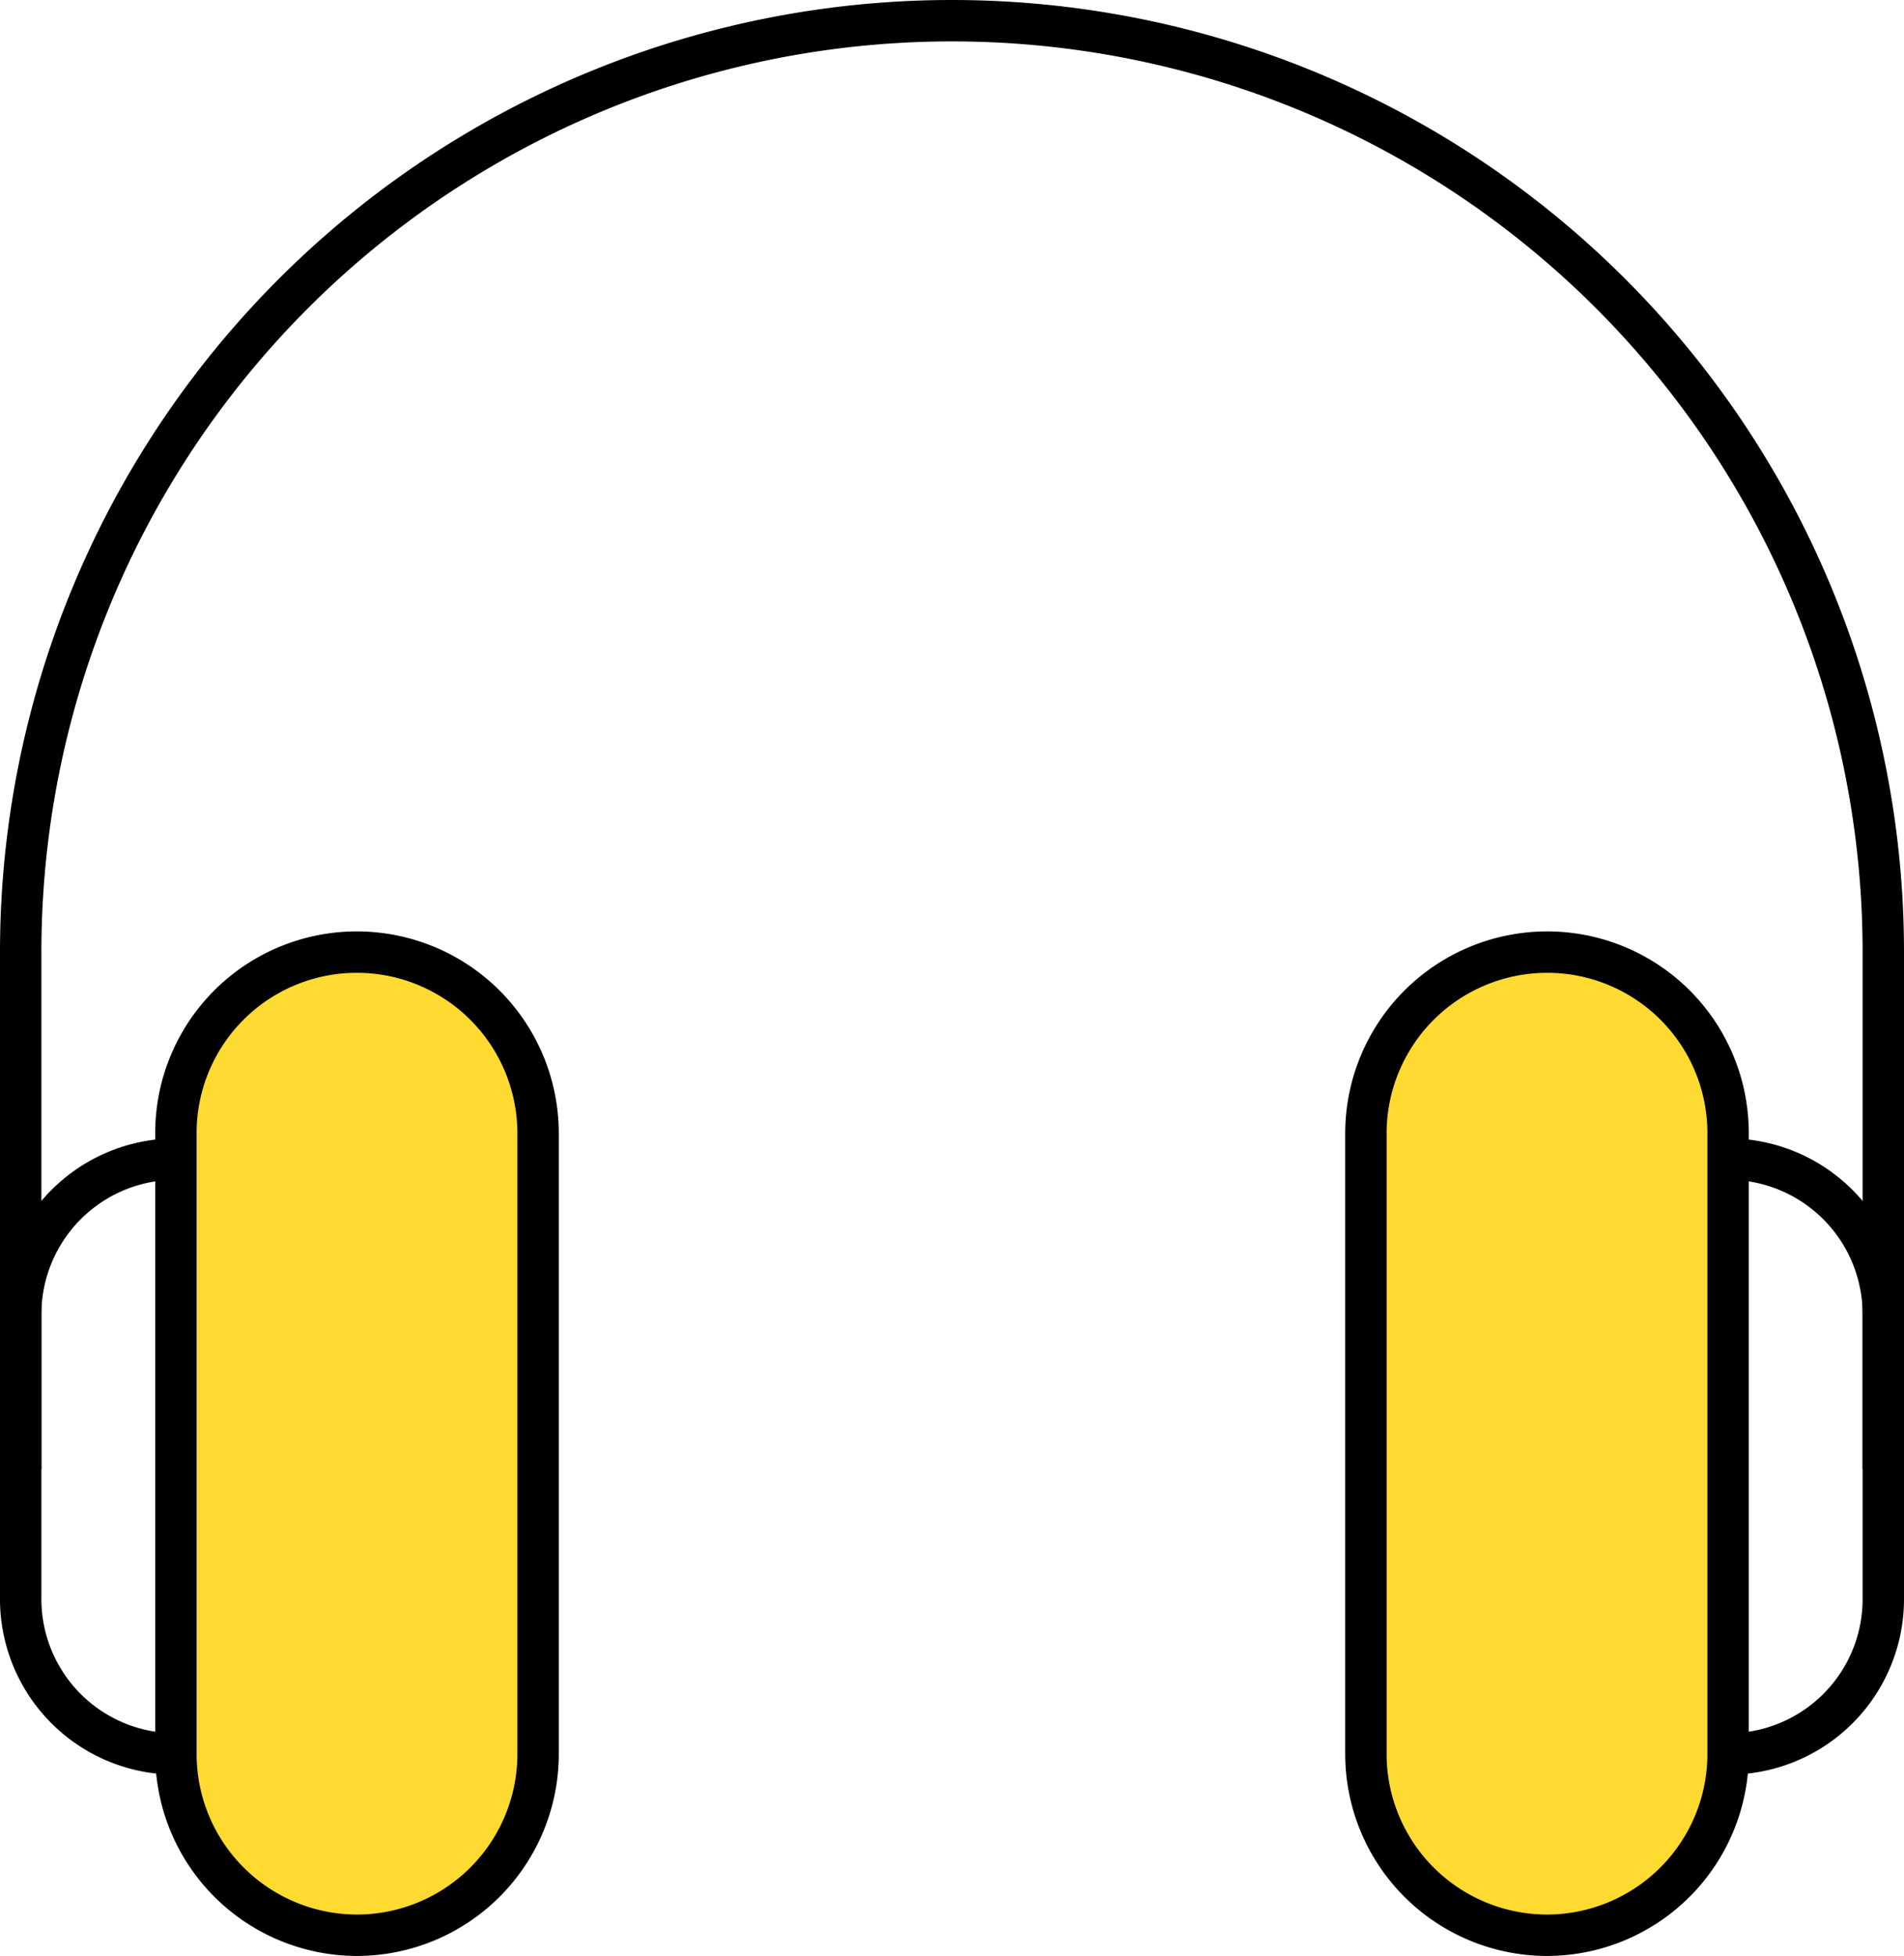 <svg xmlns="http://www.w3.org/2000/svg" width="46" height="47.25" viewBox="0 0 46 47.25"><defs><style>.cls-1{fill:#ffda30;}.cls-1,.cls-2{stroke:#000;stroke-miterlimit:10;}.cls-2{fill:none;}</style></defs><g id="Layer_2" data-name="Layer 2"><g id="Layer_1-2" data-name="Layer 1"><path class="cls-1" d="M8.62,46.75h0a4.38,4.38,0,0,1-4.37-4.38v-15A4.37,4.37,0,0,1,8.62,23h0A4.38,4.38,0,0,1,13,27.37v15A4.38,4.38,0,0,1,8.62,46.75Z"/><path class="cls-2" d="M4.25,42.37h0A3.74,3.74,0,0,1,.5,38.62V31.75A3.75,3.75,0,0,1,4.25,28h0"/><path class="cls-1" d="M37.38,46.75h0a4.38,4.38,0,0,0,4.37-4.38v-15A4.37,4.37,0,0,0,37.38,23h0A4.38,4.38,0,0,0,33,27.37v15A4.38,4.38,0,0,0,37.38,46.75Z"/><path class="cls-2" d="M41.75,42.37h0a3.74,3.74,0,0,0,3.75-3.75V31.75A3.75,3.75,0,0,0,41.75,28h0"/><path class="cls-2" d="M45.5,35.5V23A22.5,22.5,0,0,0,23,.5h0A22.5,22.5,0,0,0,.5,23V35.5"/></g></g></svg>